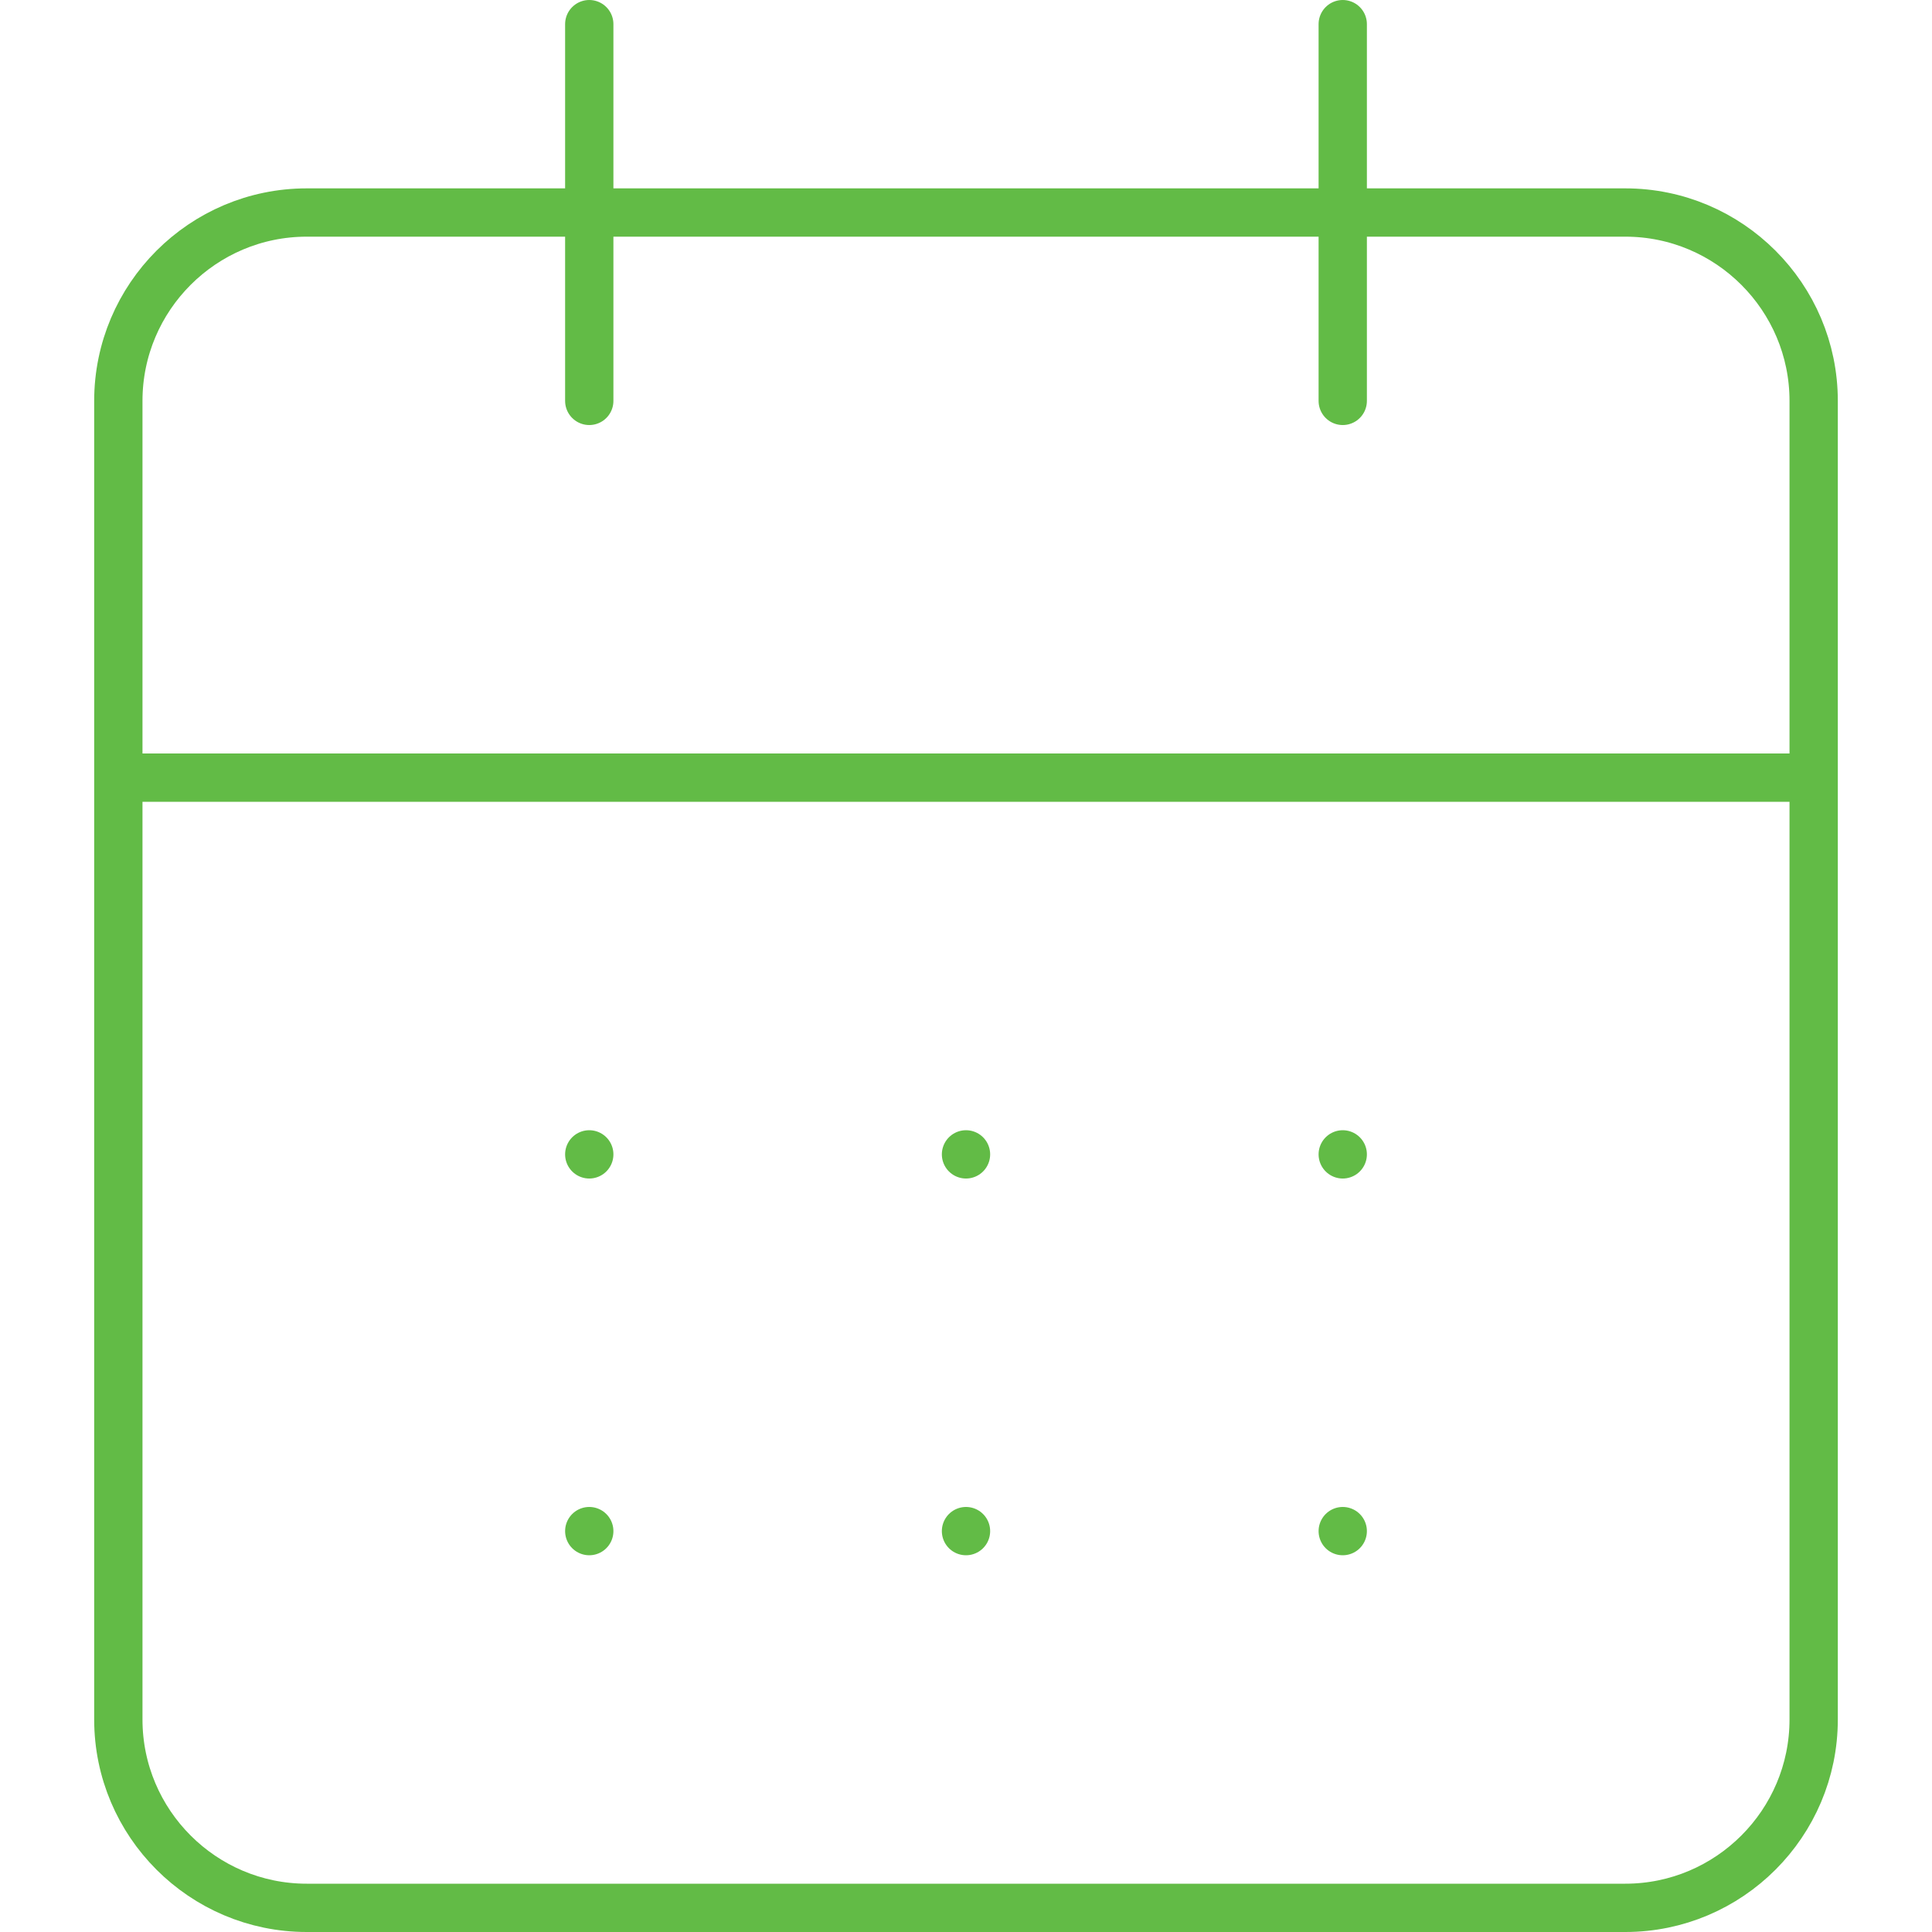 <svg version="1.1" id="explore-events" xmlns="http://www.w3.org/2000/svg" xmlns:xlink="http://www.w3.org/1999/xlink" x="0px" y="0px" width="80px" height="80px" viewBox="0 0 80 80" style="enable-background:new 0 0 80 80;" xml:space="preserve">
<style type="text/css">
	.st0{fill:none;stroke:#62BB46;stroke-width:2;stroke-linecap:round;stroke-linejoin:round;}
</style>
<path class="st0" d="M24.4,1v15.6 M55.6,1v15.6 M4.9,32.2h70.2 M24.4,47.8L24.4,47.8 M40,47.8L40,47.8 M55.6,47.8L55.6,47.8
	 M24.4,63.4L24.4,63.4 M40,63.4L40,63.4 M55.6,63.4L55.6,63.4 M12.7,8.8h54.6c4.3,0,7.8,3.5,7.8,7.8v54.6c0,4.3-3.5,7.8-7.8,7.8
	H12.7c-4.3,0-7.8-3.5-7.8-7.8V16.6C4.9,12.3,8.4,8.8,12.7,8.8z"/>
</svg>
